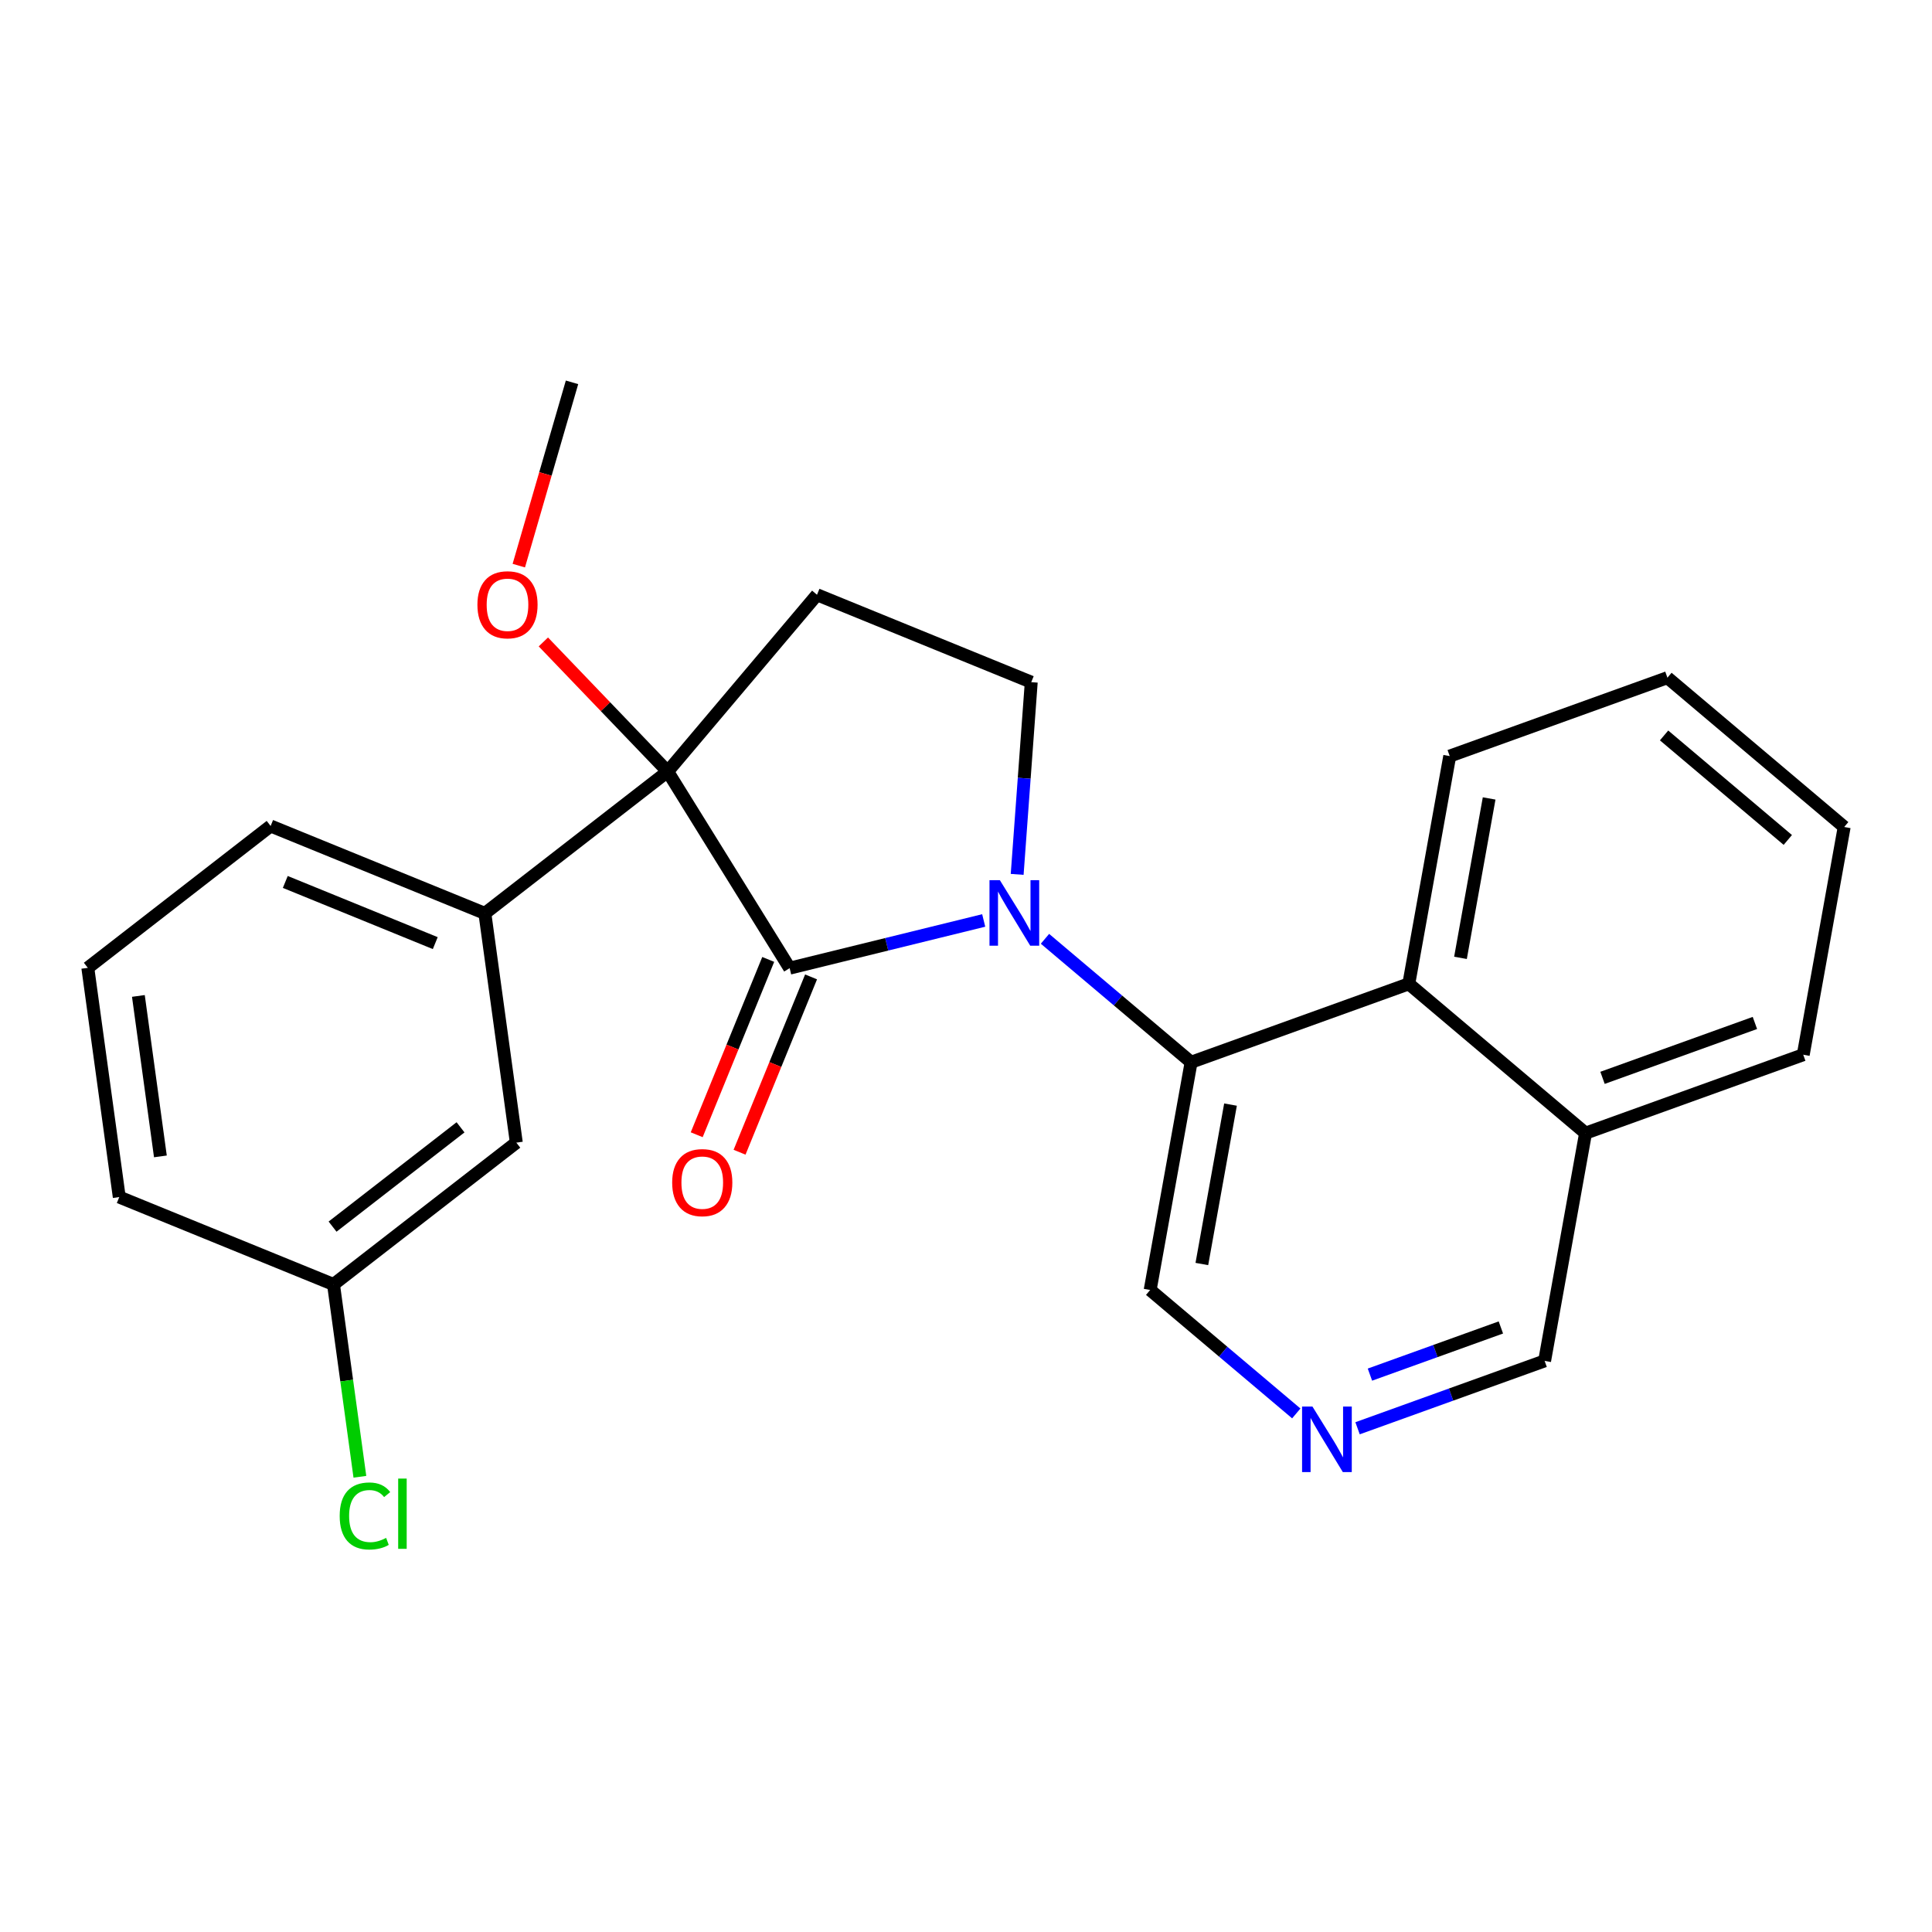 <?xml version='1.0' encoding='iso-8859-1'?>
<svg version='1.1' baseProfile='full'
              xmlns='http://www.w3.org/2000/svg'
                      xmlns:rdkit='http://www.rdkit.org/xml'
                      xmlns:xlink='http://www.w3.org/1999/xlink'
                  xml:space='preserve'
width='300px' height='300px' viewBox='0 0 300 300'>
<!-- END OF HEADER -->
<rect style='opacity:1.0;fill:#FFFFFF;stroke:none' width='300' height='300' x='0' y='0'> </rect>
<rect style='opacity:1.0;fill:#FFFFFF;stroke:none' width='300' height='300' x='0' y='0'> </rect>
<path class='bond-0 atom-0 atom-1' d='M 88.823,59.369 L 84.691,73.6' style='fill:none;fill-rule:evenodd;stroke:#000000;stroke-width:2.0px;stroke-linecap:butt;stroke-linejoin:miter;stroke-opacity:1' />
<path class='bond-0 atom-0 atom-1' d='M 84.691,73.6 L 80.559,87.83' style='fill:none;fill-rule:evenodd;stroke:#FF0000;stroke-width:2.0px;stroke-linecap:butt;stroke-linejoin:miter;stroke-opacity:1' />
<path class='bond-1 atom-1 atom-2' d='M 84.373,99.679 L 94.025,109.741' style='fill:none;fill-rule:evenodd;stroke:#FF0000;stroke-width:2.0px;stroke-linecap:butt;stroke-linejoin:miter;stroke-opacity:1' />
<path class='bond-1 atom-1 atom-2' d='M 94.025,109.741 L 103.677,119.802' style='fill:none;fill-rule:evenodd;stroke:#000000;stroke-width:2.0px;stroke-linecap:butt;stroke-linejoin:miter;stroke-opacity:1' />
<path class='bond-2 atom-2 atom-3' d='M 103.677,119.802 L 75.291,141.828' style='fill:none;fill-rule:evenodd;stroke:#000000;stroke-width:2.0px;stroke-linecap:butt;stroke-linejoin:miter;stroke-opacity:1' />
<path class='bond-9 atom-2 atom-10' d='M 103.677,119.802 L 126.864,92.355' style='fill:none;fill-rule:evenodd;stroke:#000000;stroke-width:2.0px;stroke-linecap:butt;stroke-linejoin:miter;stroke-opacity:1' />
<path class='bond-24 atom-23 atom-2' d='M 122.616,150.335 L 103.677,119.802' style='fill:none;fill-rule:evenodd;stroke:#000000;stroke-width:2.0px;stroke-linecap:butt;stroke-linejoin:miter;stroke-opacity:1' />
<path class='bond-3 atom-3 atom-4' d='M 75.291,141.828 L 42.023,128.258' style='fill:none;fill-rule:evenodd;stroke:#000000;stroke-width:2.0px;stroke-linecap:butt;stroke-linejoin:miter;stroke-opacity:1' />
<path class='bond-3 atom-3 atom-4' d='M 67.587,146.447 L 44.299,136.948' style='fill:none;fill-rule:evenodd;stroke:#000000;stroke-width:2.0px;stroke-linecap:butt;stroke-linejoin:miter;stroke-opacity:1' />
<path class='bond-25 atom-9 atom-3' d='M 80.173,177.425 L 75.291,141.828' style='fill:none;fill-rule:evenodd;stroke:#000000;stroke-width:2.0px;stroke-linecap:butt;stroke-linejoin:miter;stroke-opacity:1' />
<path class='bond-4 atom-4 atom-5' d='M 42.023,128.258 L 13.636,150.285' style='fill:none;fill-rule:evenodd;stroke:#000000;stroke-width:2.0px;stroke-linecap:butt;stroke-linejoin:miter;stroke-opacity:1' />
<path class='bond-5 atom-5 atom-6' d='M 13.636,150.285 L 18.519,185.881' style='fill:none;fill-rule:evenodd;stroke:#000000;stroke-width:2.0px;stroke-linecap:butt;stroke-linejoin:miter;stroke-opacity:1' />
<path class='bond-5 atom-5 atom-6' d='M 21.488,154.648 L 24.906,179.565' style='fill:none;fill-rule:evenodd;stroke:#000000;stroke-width:2.0px;stroke-linecap:butt;stroke-linejoin:miter;stroke-opacity:1' />
<path class='bond-6 atom-6 atom-7' d='M 18.519,185.881 L 51.787,199.451' style='fill:none;fill-rule:evenodd;stroke:#000000;stroke-width:2.0px;stroke-linecap:butt;stroke-linejoin:miter;stroke-opacity:1' />
<path class='bond-7 atom-7 atom-8' d='M 51.787,199.451 L 53.835,214.382' style='fill:none;fill-rule:evenodd;stroke:#000000;stroke-width:2.0px;stroke-linecap:butt;stroke-linejoin:miter;stroke-opacity:1' />
<path class='bond-7 atom-7 atom-8' d='M 53.835,214.382 L 55.883,229.313' style='fill:none;fill-rule:evenodd;stroke:#00CC00;stroke-width:2.0px;stroke-linecap:butt;stroke-linejoin:miter;stroke-opacity:1' />
<path class='bond-8 atom-7 atom-9' d='M 51.787,199.451 L 80.173,177.425' style='fill:none;fill-rule:evenodd;stroke:#000000;stroke-width:2.0px;stroke-linecap:butt;stroke-linejoin:miter;stroke-opacity:1' />
<path class='bond-8 atom-7 atom-9' d='M 51.64,190.47 L 71.51,175.051' style='fill:none;fill-rule:evenodd;stroke:#000000;stroke-width:2.0px;stroke-linecap:butt;stroke-linejoin:miter;stroke-opacity:1' />
<path class='bond-10 atom-10 atom-11' d='M 126.864,92.355 L 160.132,105.925' style='fill:none;fill-rule:evenodd;stroke:#000000;stroke-width:2.0px;stroke-linecap:butt;stroke-linejoin:miter;stroke-opacity:1' />
<path class='bond-11 atom-11 atom-12' d='M 160.132,105.925 L 159.039,120.849' style='fill:none;fill-rule:evenodd;stroke:#000000;stroke-width:2.0px;stroke-linecap:butt;stroke-linejoin:miter;stroke-opacity:1' />
<path class='bond-11 atom-11 atom-12' d='M 159.039,120.849 L 157.945,135.773' style='fill:none;fill-rule:evenodd;stroke:#0000FF;stroke-width:2.0px;stroke-linecap:butt;stroke-linejoin:miter;stroke-opacity:1' />
<path class='bond-12 atom-12 atom-13' d='M 162.264,145.777 L 173.609,155.361' style='fill:none;fill-rule:evenodd;stroke:#0000FF;stroke-width:2.0px;stroke-linecap:butt;stroke-linejoin:miter;stroke-opacity:1' />
<path class='bond-12 atom-12 atom-13' d='M 173.609,155.361 L 184.954,164.945' style='fill:none;fill-rule:evenodd;stroke:#000000;stroke-width:2.0px;stroke-linecap:butt;stroke-linejoin:miter;stroke-opacity:1' />
<path class='bond-22 atom-12 atom-23' d='M 152.75,142.928 L 137.683,146.632' style='fill:none;fill-rule:evenodd;stroke:#0000FF;stroke-width:2.0px;stroke-linecap:butt;stroke-linejoin:miter;stroke-opacity:1' />
<path class='bond-22 atom-12 atom-23' d='M 137.683,146.632 L 122.616,150.335' style='fill:none;fill-rule:evenodd;stroke:#000000;stroke-width:2.0px;stroke-linecap:butt;stroke-linejoin:miter;stroke-opacity:1' />
<path class='bond-13 atom-13 atom-14' d='M 184.954,164.945 L 178.597,200.308' style='fill:none;fill-rule:evenodd;stroke:#000000;stroke-width:2.0px;stroke-linecap:butt;stroke-linejoin:miter;stroke-opacity:1' />
<path class='bond-13 atom-13 atom-14' d='M 191.073,171.521 L 186.623,196.275' style='fill:none;fill-rule:evenodd;stroke:#000000;stroke-width:2.0px;stroke-linecap:butt;stroke-linejoin:miter;stroke-opacity:1' />
<path class='bond-26 atom-22 atom-13' d='M 218.757,152.769 L 184.954,164.945' style='fill:none;fill-rule:evenodd;stroke:#000000;stroke-width:2.0px;stroke-linecap:butt;stroke-linejoin:miter;stroke-opacity:1' />
<path class='bond-14 atom-14 atom-15' d='M 178.597,200.308 L 189.942,209.892' style='fill:none;fill-rule:evenodd;stroke:#000000;stroke-width:2.0px;stroke-linecap:butt;stroke-linejoin:miter;stroke-opacity:1' />
<path class='bond-14 atom-14 atom-15' d='M 189.942,209.892 L 201.287,219.476' style='fill:none;fill-rule:evenodd;stroke:#0000FF;stroke-width:2.0px;stroke-linecap:butt;stroke-linejoin:miter;stroke-opacity:1' />
<path class='bond-15 atom-15 atom-16' d='M 210.801,221.781 L 225.324,216.549' style='fill:none;fill-rule:evenodd;stroke:#0000FF;stroke-width:2.0px;stroke-linecap:butt;stroke-linejoin:miter;stroke-opacity:1' />
<path class='bond-15 atom-15 atom-16' d='M 225.324,216.549 L 239.847,211.318' style='fill:none;fill-rule:evenodd;stroke:#000000;stroke-width:2.0px;stroke-linecap:butt;stroke-linejoin:miter;stroke-opacity:1' />
<path class='bond-15 atom-15 atom-16' d='M 212.723,213.451 L 222.889,209.789' style='fill:none;fill-rule:evenodd;stroke:#0000FF;stroke-width:2.0px;stroke-linecap:butt;stroke-linejoin:miter;stroke-opacity:1' />
<path class='bond-15 atom-15 atom-16' d='M 222.889,209.789 L 233.055,206.127' style='fill:none;fill-rule:evenodd;stroke:#000000;stroke-width:2.0px;stroke-linecap:butt;stroke-linejoin:miter;stroke-opacity:1' />
<path class='bond-16 atom-16 atom-17' d='M 239.847,211.318 L 246.204,175.955' style='fill:none;fill-rule:evenodd;stroke:#000000;stroke-width:2.0px;stroke-linecap:butt;stroke-linejoin:miter;stroke-opacity:1' />
<path class='bond-17 atom-17 atom-18' d='M 246.204,175.955 L 280.007,163.778' style='fill:none;fill-rule:evenodd;stroke:#000000;stroke-width:2.0px;stroke-linecap:butt;stroke-linejoin:miter;stroke-opacity:1' />
<path class='bond-17 atom-17 atom-18' d='M 248.839,167.368 L 272.501,158.844' style='fill:none;fill-rule:evenodd;stroke:#000000;stroke-width:2.0px;stroke-linecap:butt;stroke-linejoin:miter;stroke-opacity:1' />
<path class='bond-27 atom-22 atom-17' d='M 218.757,152.769 L 246.204,175.955' style='fill:none;fill-rule:evenodd;stroke:#000000;stroke-width:2.0px;stroke-linecap:butt;stroke-linejoin:miter;stroke-opacity:1' />
<path class='bond-18 atom-18 atom-19' d='M 280.007,163.778 L 286.364,128.416' style='fill:none;fill-rule:evenodd;stroke:#000000;stroke-width:2.0px;stroke-linecap:butt;stroke-linejoin:miter;stroke-opacity:1' />
<path class='bond-19 atom-19 atom-20' d='M 286.364,128.416 L 258.917,105.229' style='fill:none;fill-rule:evenodd;stroke:#000000;stroke-width:2.0px;stroke-linecap:butt;stroke-linejoin:miter;stroke-opacity:1' />
<path class='bond-19 atom-19 atom-20' d='M 277.609,130.427 L 258.397,114.197' style='fill:none;fill-rule:evenodd;stroke:#000000;stroke-width:2.0px;stroke-linecap:butt;stroke-linejoin:miter;stroke-opacity:1' />
<path class='bond-20 atom-20 atom-21' d='M 258.917,105.229 L 225.113,117.406' style='fill:none;fill-rule:evenodd;stroke:#000000;stroke-width:2.0px;stroke-linecap:butt;stroke-linejoin:miter;stroke-opacity:1' />
<path class='bond-21 atom-21 atom-22' d='M 225.113,117.406 L 218.757,152.769' style='fill:none;fill-rule:evenodd;stroke:#000000;stroke-width:2.0px;stroke-linecap:butt;stroke-linejoin:miter;stroke-opacity:1' />
<path class='bond-21 atom-21 atom-22' d='M 231.233,123.982 L 226.783,148.736' style='fill:none;fill-rule:evenodd;stroke:#000000;stroke-width:2.0px;stroke-linecap:butt;stroke-linejoin:miter;stroke-opacity:1' />
<path class='bond-23 atom-23 atom-24' d='M 119.289,148.978 L 113.736,162.591' style='fill:none;fill-rule:evenodd;stroke:#000000;stroke-width:2.0px;stroke-linecap:butt;stroke-linejoin:miter;stroke-opacity:1' />
<path class='bond-23 atom-23 atom-24' d='M 113.736,162.591 L 108.184,176.203' style='fill:none;fill-rule:evenodd;stroke:#FF0000;stroke-width:2.0px;stroke-linecap:butt;stroke-linejoin:miter;stroke-opacity:1' />
<path class='bond-23 atom-23 atom-24' d='M 125.943,151.692 L 120.39,165.305' style='fill:none;fill-rule:evenodd;stroke:#000000;stroke-width:2.0px;stroke-linecap:butt;stroke-linejoin:miter;stroke-opacity:1' />
<path class='bond-23 atom-23 atom-24' d='M 120.39,165.305 L 114.838,178.917' style='fill:none;fill-rule:evenodd;stroke:#FF0000;stroke-width:2.0px;stroke-linecap:butt;stroke-linejoin:miter;stroke-opacity:1' />
<path  class='atom-1' d='M 74.133 93.903
Q 74.133 91.459, 75.341 90.094
Q 76.548 88.729, 78.804 88.729
Q 81.061 88.729, 82.268 90.094
Q 83.475 91.459, 83.475 93.903
Q 83.475 96.374, 82.254 97.783
Q 81.032 99.177, 78.804 99.177
Q 76.562 99.177, 75.341 97.783
Q 74.133 96.389, 74.133 93.903
M 78.804 98.027
Q 80.356 98.027, 81.19 96.993
Q 82.038 95.943, 82.038 93.903
Q 82.038 91.905, 81.19 90.899
Q 80.356 89.878, 78.804 89.878
Q 77.252 89.878, 76.404 90.884
Q 75.571 91.891, 75.571 93.903
Q 75.571 95.958, 76.404 96.993
Q 77.252 98.027, 78.804 98.027
' fill='#FF0000'/>
<path  class='atom-8' d='M 52.746 235.4
Q 52.746 232.87, 53.924 231.548
Q 55.117 230.211, 57.374 230.211
Q 59.472 230.211, 60.593 231.692
L 59.644 232.468
Q 58.825 231.39, 57.374 231.39
Q 55.836 231.39, 55.017 232.425
Q 54.212 233.445, 54.212 235.4
Q 54.212 237.412, 55.045 238.446
Q 55.893 239.481, 57.532 239.481
Q 58.653 239.481, 59.961 238.806
L 60.363 239.884
Q 59.831 240.228, 59.026 240.43
Q 58.221 240.631, 57.331 240.631
Q 55.117 240.631, 53.924 239.28
Q 52.746 237.929, 52.746 235.4
' fill='#00CC00'/>
<path  class='atom-8' d='M 61.829 229.593
L 63.151 229.593
L 63.151 240.502
L 61.829 240.502
L 61.829 229.593
' fill='#00CC00'/>
<path  class='atom-12' d='M 155.257 136.671
L 158.592 142.061
Q 158.922 142.592, 159.454 143.555
Q 159.986 144.518, 160.015 144.576
L 160.015 136.671
L 161.366 136.671
L 161.366 146.846
L 159.971 146.846
L 156.393 140.954
Q 155.976 140.264, 155.531 139.474
Q 155.099 138.683, 154.97 138.439
L 154.97 146.846
L 153.648 146.846
L 153.648 136.671
L 155.257 136.671
' fill='#0000FF'/>
<path  class='atom-15' d='M 203.795 218.407
L 207.129 223.796
Q 207.459 224.328, 207.991 225.291
Q 208.523 226.254, 208.552 226.311
L 208.552 218.407
L 209.903 218.407
L 209.903 228.582
L 208.509 228.582
L 204.93 222.689
Q 204.513 222, 204.068 221.209
Q 203.637 220.419, 203.507 220.174
L 203.507 228.582
L 202.185 228.582
L 202.185 218.407
L 203.795 218.407
' fill='#0000FF'/>
<path  class='atom-24' d='M 104.375 183.632
Q 104.375 181.189, 105.582 179.824
Q 106.789 178.458, 109.046 178.458
Q 111.302 178.458, 112.509 179.824
Q 113.717 181.189, 113.717 183.632
Q 113.717 186.104, 112.495 187.513
Q 111.273 188.907, 109.046 188.907
Q 106.804 188.907, 105.582 187.513
Q 104.375 186.119, 104.375 183.632
M 109.046 187.757
Q 110.598 187.757, 111.431 186.722
Q 112.279 185.673, 112.279 183.632
Q 112.279 181.635, 111.431 180.629
Q 110.598 179.608, 109.046 179.608
Q 107.494 179.608, 106.646 180.614
Q 105.812 181.62, 105.812 183.632
Q 105.812 185.688, 106.646 186.722
Q 107.494 187.757, 109.046 187.757
' fill='#FF0000'/>
</svg>
